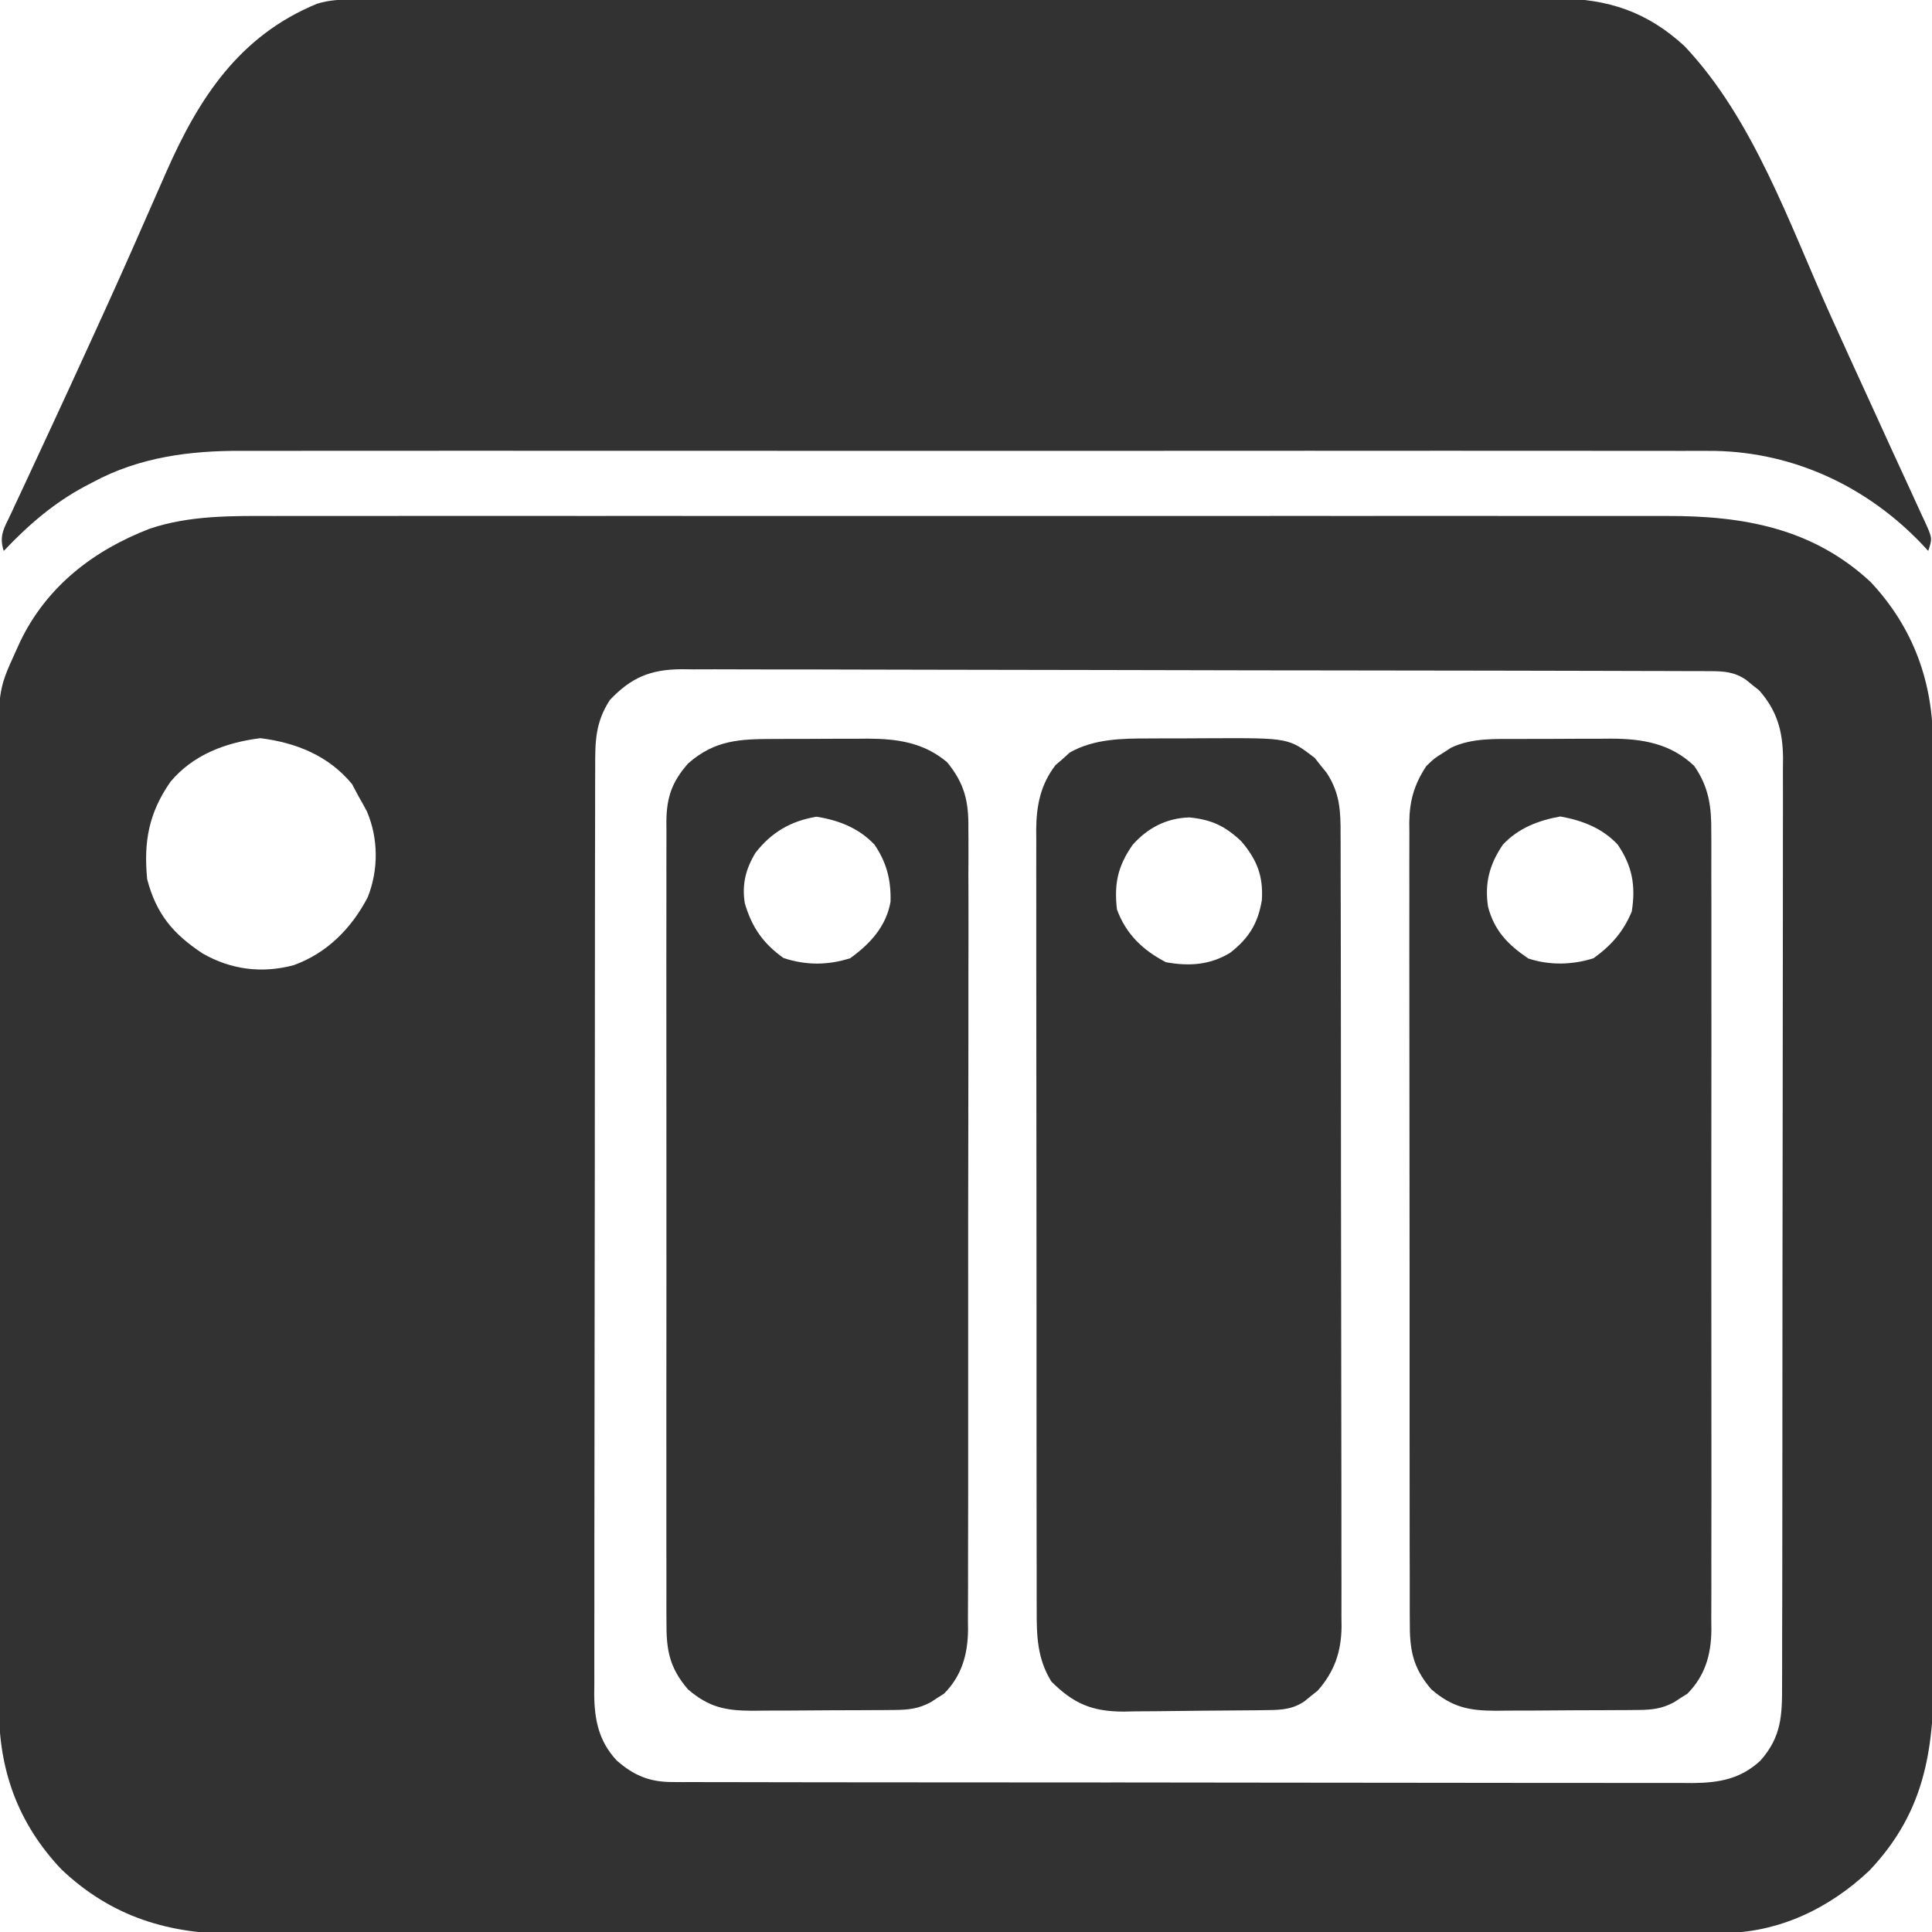 <?xml version="1.0" encoding="UTF-8"?>
<svg version="1.1" xmlns="http://www.w3.org/2000/svg" width="512" height="512">
<path d="M0 0 C1.652 -0.002 3.304 -0.005 4.956 -0.009 C9.462 -0.018 13.968 -0.014 18.474 -0.007 C23.347 -0.003 28.219 -0.01 33.092 -0.015 C42.624 -0.024 52.157 -0.022 61.689 -0.017 C69.439 -0.012 77.189 -0.011 84.939 -0.014 C86.043 -0.014 87.148 -0.014 88.286 -0.015 C90.53 -0.015 92.775 -0.016 95.019 -0.017 C116.045 -0.022 137.07 -0.016 158.096 -0.005 C176.122 0.004 194.148 0.002 212.174 -0.007 C233.126 -0.017 254.079 -0.022 275.031 -0.016 C277.267 -0.015 279.503 -0.014 281.739 -0.014 C283.389 -0.013 283.389 -0.013 285.072 -0.013 C292.809 -0.011 300.546 -0.014 308.283 -0.019 C317.717 -0.024 327.151 -0.023 336.585 -0.012 C341.394 -0.007 346.204 -0.005 351.014 -0.011 C355.423 -0.017 359.832 -0.014 364.241 -0.003 C365.83 -0.001 367.418 -0.002 369.007 -0.007 C389.261 -0.065 407.696 3.174 423.089 17.504 C434.531 29.742 439.655 44.225 439.606 60.682 C439.611 61.815 439.615 62.948 439.62 64.115 C439.632 67.902 439.631 71.689 439.629 75.475 C439.634 78.194 439.642 80.913 439.65 83.632 C439.666 90.246 439.672 96.86 439.673 103.474 C439.674 108.854 439.678 114.234 439.684 119.613 C439.702 134.884 439.711 150.155 439.709 165.426 C439.709 166.659 439.709 166.659 439.709 167.918 C439.709 168.741 439.709 169.565 439.709 170.413 C439.708 183.751 439.727 197.088 439.756 210.426 C439.784 224.139 439.798 237.852 439.796 251.565 C439.796 259.257 439.801 266.948 439.823 274.64 C439.841 281.19 439.845 287.74 439.832 294.29 C439.825 297.627 439.827 300.964 439.842 304.302 C439.934 325.636 438.112 342.762 422.753 358.969 C412.123 369.031 398.635 375.495 383.894 375.511 C383.186 375.515 382.478 375.518 381.749 375.522 C379.39 375.531 377.031 375.526 374.671 375.521 C372.958 375.525 371.244 375.53 369.53 375.535 C364.831 375.547 360.131 375.547 355.431 375.545 C350.358 375.544 345.286 375.555 340.214 375.565 C330.279 375.581 320.344 375.587 310.409 375.588 C302.332 375.589 294.255 375.593 286.178 375.599 C263.271 375.617 240.364 375.626 217.456 375.625 C216.222 375.625 214.987 375.625 213.715 375.625 C212.479 375.624 211.243 375.624 209.969 375.624 C189.938 375.624 169.908 375.643 149.877 375.671 C129.303 375.7 108.729 375.713 88.154 375.712 C76.606 375.711 65.058 375.716 53.51 375.738 C43.677 375.756 33.844 375.761 24.011 375.747 C18.997 375.74 13.983 375.74 8.969 375.758 C4.372 375.773 -0.223 375.771 -4.82 375.753 C-6.477 375.75 -8.133 375.754 -9.79 375.765 C-27.807 375.878 -43.072 371.277 -56.376 358.668 C-67.907 346.487 -72.978 332.359 -72.929 315.825 C-72.933 314.693 -72.938 313.56 -72.943 312.392 C-72.955 308.606 -72.954 304.819 -72.952 301.033 C-72.957 298.314 -72.965 295.595 -72.972 292.876 C-72.989 286.262 -72.994 279.648 -72.995 273.034 C-72.996 267.654 -73.001 262.274 -73.007 256.895 C-73.024 241.624 -73.034 226.353 -73.032 211.082 C-73.032 210.26 -73.032 209.438 -73.032 208.59 C-73.032 207.767 -73.032 206.943 -73.032 206.095 C-73.031 192.757 -73.05 179.42 -73.078 166.082 C-73.107 152.369 -73.121 138.656 -73.119 124.943 C-73.118 117.251 -73.124 109.56 -73.145 101.868 C-73.164 95.318 -73.168 88.768 -73.154 82.218 C-73.148 78.881 -73.15 75.544 -73.165 72.206 C-73.275 46.393 -73.275 46.393 -68.661 36.254 C-68.216 35.274 -67.771 34.295 -67.313 33.286 C-60.266 18.621 -47.844 9.075 -32.903 3.334 C-22.27 -0.207 -11.077 -0.034 0 0 Z M88.964 48.754 C85.066 54.75 85.05 59.845 85.071 66.824 C85.067 67.901 85.062 68.977 85.057 70.087 C85.045 73.701 85.046 77.315 85.048 80.929 C85.042 83.518 85.035 86.106 85.028 88.695 C85.011 95.001 85.006 101.307 85.005 107.613 C85.004 112.74 84.999 117.866 84.993 122.993 C84.976 137.532 84.966 152.071 84.968 166.61 C84.968 167.394 84.968 168.177 84.968 168.985 C84.968 169.769 84.968 170.554 84.968 171.362 C84.969 184.076 84.95 196.79 84.922 209.504 C84.893 222.563 84.879 235.621 84.881 248.68 C84.882 256.01 84.876 263.339 84.855 270.669 C84.834 277.563 84.835 284.457 84.85 291.351 C84.852 293.881 84.847 296.411 84.835 298.941 C84.819 302.395 84.829 305.849 84.844 309.303 C84.829 310.804 84.829 310.804 84.813 312.335 C84.88 319.096 86.035 324.69 90.751 329.777 C95.211 333.73 99.455 335.502 105.367 335.511 C106.858 335.521 106.858 335.521 108.38 335.531 C109.465 335.528 110.55 335.525 111.668 335.521 C112.826 335.526 113.985 335.53 115.178 335.535 C118.389 335.546 121.601 335.547 124.812 335.545 C128.277 335.544 131.742 335.555 135.207 335.565 C141.994 335.581 148.781 335.587 155.569 335.588 C161.086 335.589 166.604 335.593 172.121 335.599 C187.767 335.617 203.413 335.626 219.059 335.625 C219.902 335.625 220.745 335.625 221.614 335.625 C222.459 335.624 223.303 335.624 224.173 335.624 C237.857 335.624 251.541 335.643 265.225 335.671 C279.278 335.7 293.331 335.713 307.384 335.712 C315.273 335.711 323.161 335.716 331.05 335.738 C337.767 335.756 344.484 335.761 351.2 335.747 C354.626 335.74 358.052 335.74 361.478 335.758 C365.195 335.773 368.911 335.764 372.628 335.748 C374.246 335.764 374.246 335.764 375.896 335.78 C382.875 335.716 388.601 334.725 393.859 329.842 C399.495 323.495 399.631 317.774 399.606 309.684 C399.613 308.069 399.613 308.069 399.62 306.421 C399.632 302.807 399.631 299.193 399.629 295.579 C399.635 292.99 399.642 290.401 399.65 287.813 C399.666 281.507 399.672 275.201 399.673 268.895 C399.674 263.768 399.678 258.642 399.684 253.515 C399.702 238.976 399.711 224.437 399.709 209.898 C399.709 209.114 399.709 208.331 399.709 207.523 C399.709 206.346 399.709 206.346 399.709 205.146 C399.708 192.432 399.727 179.718 399.756 167.004 C399.784 153.945 399.798 140.887 399.796 127.828 C399.796 120.498 399.801 113.169 399.823 105.839 C399.843 98.945 399.842 92.051 399.828 85.157 C399.826 82.627 399.83 80.097 399.842 77.567 C399.858 74.113 399.849 70.659 399.833 67.205 C399.849 65.704 399.849 65.704 399.864 64.173 C399.794 57.029 398.309 51.621 393.522 46.195 C392.946 45.74 392.37 45.285 391.776 44.816 C390.908 44.107 390.908 44.107 390.022 43.383 C386.901 41.29 384.166 41.127 380.525 41.117 C379.029 41.109 379.029 41.109 377.503 41.102 C376.405 41.101 375.306 41.101 374.174 41.1 C373.009 41.096 371.844 41.091 370.644 41.087 C367.406 41.076 364.167 41.069 360.928 41.065 C357.437 41.059 353.947 41.047 350.456 41.036 C342.022 41.012 333.589 40.997 325.155 40.984 C322.773 40.981 320.392 40.977 318.01 40.973 C303.219 40.947 288.428 40.925 273.637 40.913 C270.211 40.91 266.785 40.907 263.359 40.904 C262.508 40.903 261.656 40.902 260.779 40.902 C246.985 40.889 233.191 40.856 219.397 40.814 C205.236 40.772 191.074 40.748 176.913 40.743 C168.961 40.739 161.01 40.728 153.059 40.695 C146.287 40.667 139.515 40.656 132.744 40.667 C129.289 40.672 125.835 40.669 122.381 40.644 C118.633 40.622 114.886 40.63 111.138 40.646 C109.507 40.625 109.507 40.625 107.843 40.604 C99.646 40.69 94.612 42.808 88.964 48.754 Z M-27.486 70.434 C-33.226 78.689 -34.621 86.282 -33.661 96.254 C-31.251 105.447 -26.802 110.765 -18.978 115.922 C-11.448 120.252 -3.217 121.283 5.182 119.035 C13.99 115.844 20.47 109.3 24.776 101.066 C27.67 93.812 27.642 85.502 24.589 78.316 C23.867 76.947 23.119 75.591 22.339 74.254 C21.782 73.202 21.225 72.15 20.651 71.066 C14.465 63.543 5.838 60.066 -3.661 58.879 C-12.798 60.021 -21.446 63.217 -27.486 70.434 Z " fill="#323232" transform="translate(72.661,136.746)"/>
<path d="M0 0 C1.169 -0.004 2.337 -0.008 3.542 -0.012 C4.827 -0.011 6.112 -0.01 7.436 -0.009 C8.814 -0.012 10.192 -0.015 11.57 -0.018 C15.361 -0.026 19.152 -0.028 22.943 -0.029 C27.031 -0.03 31.118 -0.038 35.206 -0.045 C44.146 -0.058 53.086 -0.064 62.026 -0.069 C67.609 -0.072 73.192 -0.076 78.775 -0.08 C94.233 -0.092 109.692 -0.103 125.15 -0.106 C126.14 -0.106 127.129 -0.107 128.149 -0.107 C129.636 -0.107 129.636 -0.107 131.154 -0.107 C133.164 -0.108 135.174 -0.108 137.184 -0.109 C138.181 -0.109 139.178 -0.109 140.205 -0.109 C156.355 -0.113 172.504 -0.131 188.654 -0.154 C205.236 -0.178 221.818 -0.19 238.4 -0.192 C247.709 -0.192 257.019 -0.198 266.328 -0.216 C274.257 -0.232 282.185 -0.237 290.114 -0.229 C294.158 -0.225 298.201 -0.226 302.245 -0.24 C305.951 -0.252 309.657 -0.251 313.363 -0.239 C315.33 -0.236 317.297 -0.248 319.264 -0.26 C332.503 -0.187 342.855 3.273 352.718 12.354 C370.99 31.662 380.543 59.568 391.323 83.526 C394.749 91.133 398.225 98.716 401.702 106.3 C403.699 110.66 405.688 115.023 407.678 119.386 C409.482 123.339 411.299 127.286 413.124 131.229 C413.872 132.863 414.62 134.497 415.366 136.131 C415.695 136.831 416.024 137.53 416.362 138.25 C418.418 142.79 418.418 142.79 417.304 146.131 C416.71 145.491 416.115 144.85 415.503 144.19 C401.072 129.131 381.915 120.081 360.914 119.628 C357.866 119.592 354.819 119.605 351.77 119.623 C350.06 119.619 348.35 119.613 346.64 119.605 C341.987 119.588 337.334 119.596 332.681 119.609 C327.644 119.618 322.608 119.604 317.572 119.593 C307.724 119.575 297.876 119.579 288.029 119.59 C280.021 119.599 272.013 119.601 264.006 119.596 C262.863 119.596 261.721 119.595 260.544 119.594 C258.224 119.593 255.903 119.592 253.582 119.59 C231.849 119.579 210.117 119.592 188.384 119.614 C169.76 119.631 151.136 119.628 132.512 119.61 C110.854 119.589 89.196 119.58 67.538 119.592 C65.226 119.594 62.914 119.595 60.602 119.596 C59.465 119.597 58.328 119.597 57.156 119.598 C49.163 119.601 41.17 119.596 33.178 119.586 C23.43 119.575 13.682 119.578 3.933 119.599 C-1.035 119.61 -6.003 119.614 -10.971 119.601 C-15.528 119.589 -20.085 119.596 -24.642 119.617 C-26.281 119.621 -27.92 119.619 -29.56 119.609 C-43.361 119.533 -56.782 121.266 -69.134 127.944 C-69.795 128.289 -70.456 128.633 -71.137 128.989 C-79.489 133.46 -86.211 139.271 -92.696 146.131 C-94.033 142.121 -92.578 140.027 -90.856 136.413 C-90.387 135.397 -90.387 135.397 -89.908 134.36 C-88.867 132.113 -87.813 129.872 -86.759 127.631 C-86.027 126.058 -85.297 124.484 -84.568 122.909 C-83.047 119.626 -81.521 116.345 -79.992 113.066 C-76.76 106.129 -73.573 99.171 -70.391 92.21 C-69.719 90.739 -69.045 89.268 -68.372 87.797 C-64.069 78.4 -59.837 68.976 -55.696 59.506 C-54.032 55.714 -52.365 51.922 -50.696 48.131 C-50.156 46.899 -50.156 46.899 -49.605 45.642 C-40.943 26.004 -30.221 9.585 -9.696 1.131 C-6.418 0.112 -3.426 0.004 0 0 Z " fill="#323232" transform="translate(93.696,-0.131)"/>
<path d="M0 0 C0.874 -0.004 1.747 -0.009 2.647 -0.013 C4.482 -0.019 6.316 -0.019 8.151 -0.015 C10.931 -0.012 13.71 -0.035 16.49 -0.061 C37.015 -0.137 37.015 -0.137 43.941 5.168 C44.457 5.831 44.973 6.493 45.504 7.176 C46.04 7.833 46.576 8.491 47.129 9.168 C50.606 14.562 50.794 19.186 50.771 25.428 C50.776 26.35 50.78 27.271 50.785 28.221 C50.798 31.31 50.796 34.398 50.794 37.488 C50.8 39.702 50.807 41.916 50.815 44.131 C50.832 50.147 50.837 56.164 50.838 62.18 C50.84 67.203 50.848 72.225 50.855 77.247 C50.87 88.42 50.876 99.593 50.875 110.765 C50.875 111.436 50.875 112.106 50.875 112.796 C50.874 113.467 50.874 114.138 50.874 114.829 C50.873 125.7 50.893 136.571 50.921 147.442 C50.95 158.612 50.963 169.781 50.962 180.95 C50.961 187.218 50.967 193.486 50.988 199.753 C51.007 205.649 51.007 211.545 50.993 217.441 C50.991 219.603 50.996 221.765 51.008 223.928 C51.023 226.883 51.014 229.837 50.998 232.793 C51.009 233.645 51.019 234.498 51.03 235.376 C50.953 242.055 49.144 247.309 44.688 252.359 C44.111 252.814 43.535 253.269 42.941 253.738 C42.363 254.211 41.784 254.684 41.188 255.172 C38.028 257.29 35.205 257.441 31.517 257.494 C29.994 257.518 29.994 257.518 28.441 257.542 C23.794 257.587 19.147 257.628 14.5 257.651 C12.053 257.667 9.606 257.695 7.159 257.733 C3.624 257.788 0.09 257.81 -3.445 257.824 C-4.532 257.847 -5.619 257.87 -6.738 257.893 C-15.078 257.87 -19.996 255.801 -25.871 249.926 C-29.592 243.915 -29.788 237.917 -29.757 231.047 C-29.761 230.136 -29.764 229.225 -29.768 228.286 C-29.779 225.245 -29.775 222.204 -29.771 219.162 C-29.775 216.977 -29.78 214.792 -29.786 212.607 C-29.8 206.68 -29.8 200.752 -29.798 194.824 C-29.797 189.874 -29.801 184.924 -29.806 179.973 C-29.818 167.627 -29.817 155.28 -29.811 142.934 C-29.806 132.888 -29.814 122.842 -29.832 112.796 C-29.853 101.118 -29.863 89.441 -29.86 77.763 C-29.858 71.586 -29.861 65.409 -29.874 59.231 C-29.887 53.423 -29.885 47.614 -29.872 41.805 C-29.87 39.675 -29.872 37.545 -29.881 35.415 C-29.891 32.504 -29.883 29.593 -29.87 26.682 C-29.878 25.842 -29.885 25.002 -29.893 24.137 C-29.835 17.788 -28.747 12.224 -24.77 7.059 C-24.143 6.52 -23.517 5.981 -22.871 5.426 C-22.26 4.871 -21.649 4.317 -21.02 3.746 C-14.663 0.105 -7.16 -0.008 0 0 Z M-4.371 28.238 C-8.292 33.889 -9.267 38.494 -8.496 45.301 C-6.107 51.839 -1.619 56.142 4.504 59.301 C10.624 60.404 16.134 60.063 21.504 56.801 C26.443 52.964 28.89 49.009 29.91 42.848 C30.304 36.432 28.625 32.178 24.504 27.301 C20.198 23.21 16.592 21.506 10.691 20.926 C4.618 21.109 -0.374 23.702 -4.371 28.238 Z " fill="#323232" transform="translate(304.496,195.699)"/>
<path d="M0 0 C1.324 -0.005 1.324 -0.005 2.674 -0.01 C4.535 -0.015 6.396 -0.017 8.257 -0.017 C11.085 -0.02 13.914 -0.038 16.742 -0.057 C18.557 -0.06 20.372 -0.062 22.188 -0.062 C23.024 -0.07 23.861 -0.077 24.723 -0.084 C32.543 -0.054 39.553 0.954 45.727 6.168 C50.362 11.83 51.453 16.581 51.355 23.77 C51.362 24.706 51.369 25.643 51.376 26.607 C51.394 29.729 51.376 32.849 51.358 35.971 C51.363 38.215 51.37 40.459 51.379 42.704 C51.398 48.788 51.385 54.873 51.365 60.957 C51.349 67.329 51.358 73.701 51.363 80.073 C51.367 90.772 51.352 101.472 51.323 112.171 C51.295 123.169 51.288 134.167 51.303 145.165 C51.322 158.433 51.32 171.702 51.301 184.971 C51.294 190.033 51.295 195.095 51.302 200.157 C51.31 206.119 51.298 212.081 51.27 218.044 C51.264 220.23 51.263 222.417 51.271 224.603 C51.279 227.591 51.263 230.578 51.241 233.566 C51.249 234.428 51.258 235.291 51.266 236.179 C51.177 242.704 49.591 248.267 44.91 253.008 C44.334 253.37 43.758 253.732 43.164 254.105 C42.296 254.676 42.296 254.676 41.41 255.258 C38.146 257.022 35.434 257.301 31.8 257.329 C30.798 257.339 29.797 257.348 28.765 257.358 C27.684 257.362 26.602 257.367 25.488 257.371 C24.375 257.377 23.261 257.382 22.114 257.388 C19.756 257.398 17.398 257.404 15.04 257.408 C11.439 257.418 7.838 257.449 4.236 257.48 C1.945 257.487 -0.346 257.492 -2.637 257.496 C-4.249 257.515 -4.249 257.515 -5.895 257.534 C-13.017 257.512 -17.427 256.617 -22.961 251.855 C-27.98 246.023 -28.712 241.232 -28.654 233.831 C-28.659 232.899 -28.664 231.967 -28.669 231.007 C-28.681 227.889 -28.671 224.771 -28.662 221.652 C-28.666 219.415 -28.671 217.177 -28.678 214.94 C-28.691 208.866 -28.686 202.792 -28.676 196.717 C-28.669 190.362 -28.676 184.007 -28.681 177.651 C-28.686 166.295 -28.677 154.938 -28.662 143.582 C-28.648 133.289 -28.651 122.996 -28.665 112.703 C-28.681 100.745 -28.687 88.786 -28.678 76.828 C-28.673 70.5 -28.672 64.172 -28.682 57.844 C-28.691 51.894 -28.685 45.946 -28.668 39.996 C-28.664 37.812 -28.665 35.628 -28.671 33.444 C-28.68 30.464 -28.669 27.485 -28.654 24.505 C-28.661 23.639 -28.668 22.774 -28.675 21.882 C-28.612 15.486 -27.225 11.376 -22.898 6.48 C-15.788 0.216 -9.086 0.012 0 0 Z M-5.074 30.188 C-7.653 34.447 -8.692 38.587 -7.891 43.531 C-6.036 49.874 -3.067 54.172 2.352 58.043 C8.265 60.014 14.105 60.009 20.039 58.105 C25.312 54.304 29.547 49.722 30.727 43.168 C30.897 37.447 29.705 32.694 26.441 27.965 C22.275 23.599 16.973 21.517 11.102 20.605 C4.286 21.741 -0.814 24.713 -5.074 30.188 Z " fill="#323232" transform="translate(205.273,195.832)"/>
<path d="M0 0 C1.324 -0.005 1.324 -0.005 2.674 -0.01 C4.535 -0.015 6.396 -0.017 8.257 -0.017 C11.085 -0.02 13.914 -0.038 16.742 -0.057 C18.557 -0.06 20.372 -0.062 22.188 -0.062 C23.024 -0.07 23.861 -0.077 24.723 -0.084 C33.087 -0.052 40.512 1.217 46.727 7.168 C50.629 12.798 51.304 18.029 51.234 24.732 C51.241 25.664 51.247 26.596 51.253 27.557 C51.269 30.665 51.257 33.771 51.244 36.879 C51.25 39.113 51.257 41.348 51.265 43.582 C51.284 49.64 51.277 55.698 51.264 61.756 C51.254 68.099 51.263 74.443 51.269 80.787 C51.277 92.121 51.265 103.456 51.244 114.79 C51.227 125.058 51.23 135.325 51.248 145.592 C51.269 157.528 51.277 169.465 51.266 181.401 C51.259 187.715 51.259 194.028 51.272 200.342 C51.283 206.278 51.275 212.214 51.252 218.15 C51.247 220.327 51.248 222.504 51.257 224.68 C51.268 227.655 51.254 230.629 51.234 233.604 C51.243 234.462 51.252 235.321 51.262 236.205 C51.177 242.72 49.582 248.276 44.91 253.008 C44.334 253.37 43.758 253.732 43.164 254.105 C42.296 254.676 42.296 254.676 41.41 255.258 C38.146 257.022 35.434 257.301 31.8 257.329 C30.798 257.339 29.797 257.348 28.765 257.358 C27.684 257.362 26.602 257.367 25.488 257.371 C24.375 257.377 23.261 257.382 22.114 257.388 C19.756 257.398 17.398 257.404 15.04 257.408 C11.439 257.418 7.838 257.449 4.236 257.48 C1.945 257.487 -0.346 257.492 -2.637 257.496 C-4.249 257.515 -4.249 257.515 -5.895 257.534 C-13.017 257.512 -17.427 256.617 -22.961 251.855 C-27.974 246.029 -28.713 241.238 -28.661 233.845 C-28.667 232.914 -28.672 231.983 -28.677 231.025 C-28.692 227.911 -28.685 224.798 -28.677 221.684 C-28.683 219.45 -28.69 217.216 -28.698 214.982 C-28.716 208.915 -28.715 202.849 -28.709 196.783 C-28.706 191.719 -28.712 186.654 -28.718 181.589 C-28.733 168.957 -28.73 156.325 -28.718 143.693 C-28.708 132.732 -28.721 121.77 -28.744 110.809 C-28.769 99.545 -28.778 88.28 -28.772 77.016 C-28.768 70.696 -28.771 64.375 -28.788 58.055 C-28.804 52.111 -28.8 46.167 -28.781 40.223 C-28.777 38.043 -28.78 35.862 -28.791 33.682 C-28.804 30.703 -28.792 27.725 -28.775 24.745 C-28.784 23.886 -28.794 23.026 -28.804 22.14 C-28.733 16.36 -27.48 12.018 -24.273 7.168 C-22.125 5.109 -22.125 5.109 -19.898 3.73 C-19.169 3.257 -18.439 2.784 -17.688 2.297 C-12.126 -0.304 -6.016 0.008 0 0 Z M-3.988 28 C-7.533 33.209 -8.871 38.197 -7.934 44.426 C-6.28 50.803 -2.661 54.518 2.727 58.168 C8.33 60.036 14.434 59.903 20.039 58.105 C24.758 54.704 27.911 51.117 30.164 45.73 C31.243 38.899 30.316 33.694 26.441 28 C22.345 23.624 17.028 21.579 11.227 20.543 C5.425 21.579 0.108 23.624 -3.988 28 Z " fill="#323232" transform="translate(402.273,195.832)"/>
</svg>
